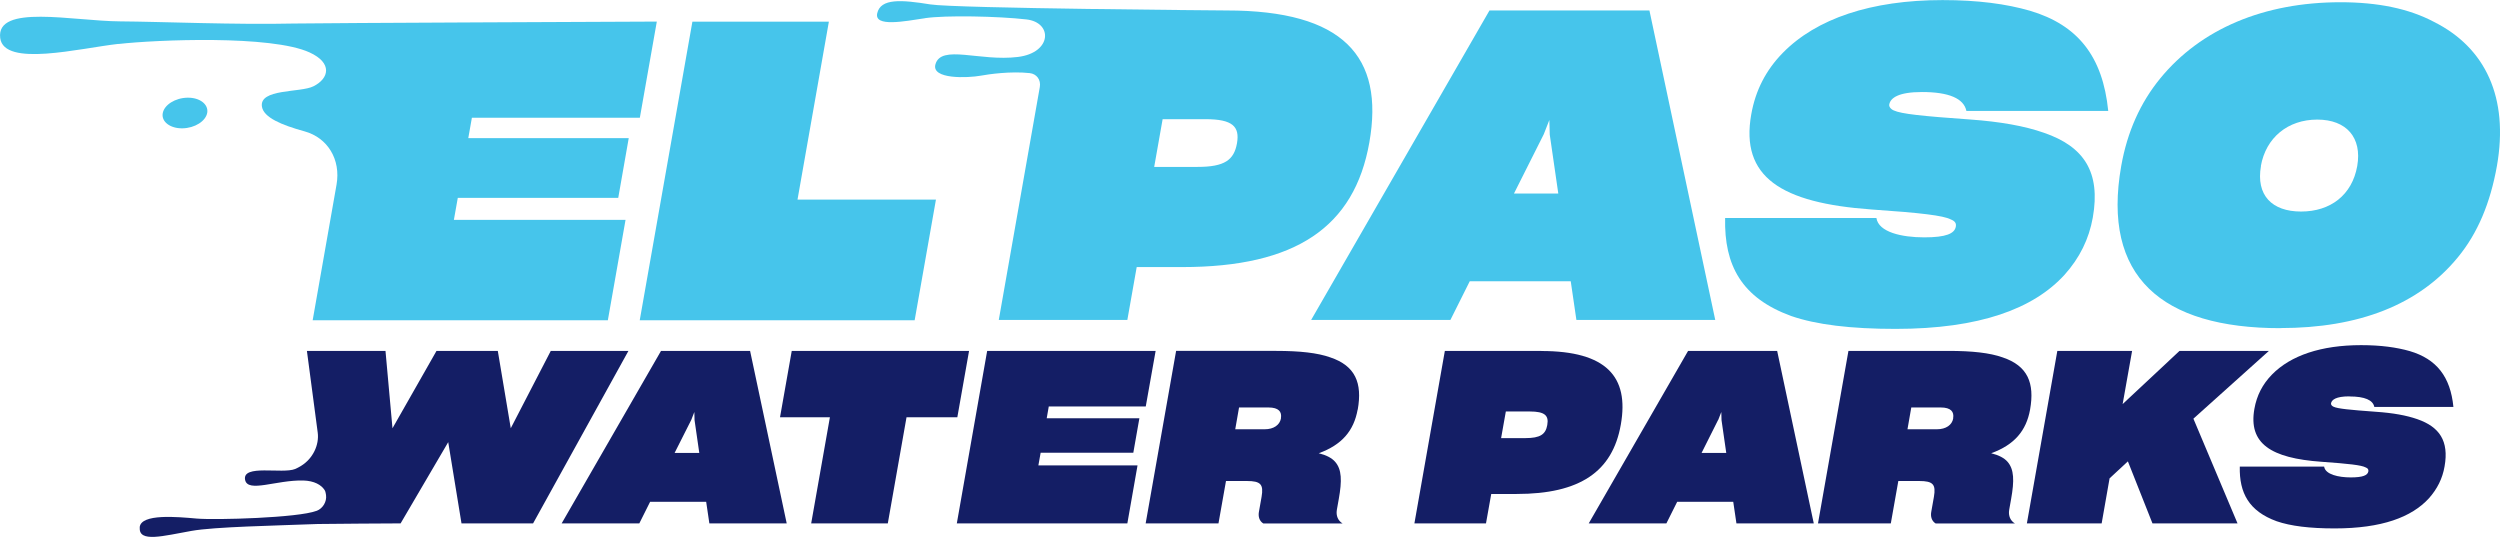 <?xml version="1.0" encoding="UTF-8"?>
<svg style="width: 243px;" id="iconWP" data-name="Layer 2" xmlns="http://www.w3.org/2000/svg" viewBox="0 0 243.07 52.19">
  <defs>
    <style>
      #iconWP .cls-1 {
        fill: #141e65;
      }

      #iconWP .cls-1, #iconWP .cls-2 {
        stroke-width: 0px;
      }

      #iconWP .cls-2 {
        fill: #46c5eb;
      }
    </style>
  </defs>
  <g id="Art">
    <g>
      <g>
        <polygon class="cls-2" points="88.93 31.13 91 19.4 77.54 19.4 80.59 2.1 67.32 2.1 62.2 31.13 88.93 31.13"/>
        <path class="cls-2" d="M221.72,31.89c7.61,0,13.48-2.26,17.27-6.9,1.92-2.34,3.14-5.27,3.78-8.86,1.17-6.65-1.11-11.49-6.1-14-2.45-1.3-5.47-1.92-9.11-1.92-7.44,0-13.58,2.59-17.52,7.4-1.92,2.34-3.21,5.18-3.8,8.53-1.89,10.74,3.91,15.76,15.49,15.76ZM219.82,16.13c.49-2.76,2.63-4.51,5.48-4.51s4.37,1.76,3.89,4.51c-.5,2.84-2.62,4.43-5.46,4.43s-4.4-1.59-3.9-4.43Z"/>
        <path class="cls-2" d="M141.02,31.1l1.88-3.76h9.82l.55,3.76h13.5l-6.4-30.09h-15.55l-17.34,30.09h13.54ZM150.1,13.04l.54-1.38.04,1.42.83,5.73h-4.31l2.9-5.77Z"/>
        <path class="cls-2" d="M20.15,10.95c.13-.82-.73-1.48-1.92-1.46-1.2.02-2.27.7-2.41,1.52s.73,1.48,1.92,1.46c1.2-.02,2.27-.7,2.41-1.52Z"/>
        <path class="cls-2" d="M187.08,23.07c-2.17,0-4.43-.5-4.64-1.88h-14.71c-.1,4.6,1.6,7.77,6.43,9.53,2.44.84,5.76,1.25,10.14,1.25,8.19,0,13.43-1.96,16.44-5.27,1.46-1.63,2.37-3.47,2.74-5.56.78-4.43-.87-6.9-4.73-8.23-1.89-.67-4.28-1.09-7.21-1.3-4.66-.33-6.68-.54-7.41-.88-.31-.13-.48-.38-.44-.58.11-.63.88-1.21,3.18-1.21,2.63,0,4.07.63,4.32,1.84h13.79c-.53-5.31-2.96-8.36-7.6-9.74-2.31-.67-5.08-1.04-8.51-1.04-6.94,0-12.27,1.8-15.54,5.14-1.63,1.67-2.65,3.64-3.06,5.98-1.07,6.06,2.87,8.61,11.7,9.24,4.83.33,6.96.59,7.69.96.43.17.56.38.5.71-.12.67-.94,1.04-3.07,1.04Z"/>
        <path class="cls-2" d="M11.51,4.27c3.74-.42,14.88-.88,18.59.82,2.25,1.03,1.9,2.53.38,3.29-1.25.64-5.32.21-5.01,2,.18,1.03,1.87,1.76,4.13,2.38,2.26.62,3.55,2.74,3.12,5.19l-2.32,13.18h28.7l1.72-9.76h-16.69l.38-2.14h15.6l1.02-5.81h-15.6l.35-1.98h16.33l1.65-9.35s-32.98.14-35.29.19c-5.63.13-12.86-.18-16.9-.21C7.09,2.04-.4.36.02,3.69c.36,2.86,7.74.99,11.49.57Z"/>
        <path class="cls-2" d="M89.93,1.76c2-.3,7.16-.19,9.86.12,2.59.29,2.5,3.24-.82,3.65-3.7.46-7.47-1.25-8.02.72-.41,1.47,3.14,1.33,4.41,1.1.76-.14,2.9-.45,4.75-.25.68.07,1.11.65.99,1.35l-3.99,22.65h12.5l.91-5.14h4.43c11.03,0,16.74-3.89,18.19-12.12,1.47-8.36-2.54-12.83-13.87-12.83,0,0-26.43-.2-28.82-.59-2.8-.45-4.83-.61-5.16.87-.3,1.36,2.67.77,4.67.47ZM113.03,11.58h4.18c2.63,0,3.34.71,3.06,2.34-.29,1.63-1.2,2.3-3.83,2.3h-4.22l.82-4.64Z"/>
      </g>
      <g>
        <polygon class="cls-1" points="86.32 50.88 88.14 40.56 93.08 40.56 94.22 34.11 76.98 34.11 75.84 40.56 80.69 40.56 78.87 50.88 86.32 50.88"/>
        <path class="cls-1" d="M163.05,48.78h5.47l.31,2.1h7.52l-3.56-16.77h-8.66l-9.66,16.77h7.55l1.05-2.1ZM167.06,40.82l.3-.77.02.79.46,3.19h-2.4l1.61-3.21Z"/>
        <path class="cls-1" d="M63.19,48.78h5.47l.31,2.1h7.52l-3.56-16.77h-8.66l-9.66,16.77h7.55l1.05-2.1ZM67.21,40.82l.3-.77.02.79.46,3.19h-2.4l1.62-3.21Z"/>
        <path class="cls-1" d="M13.59,51.29c-.11,1.48,2.27.81,5.03.32,2.23-.4,8.14-.51,12.27-.67.4-.02,8.06-.06,8.06-.06l4.63-7.9,1.29,7.9h6.96l9.27-16.77h-7.55l-3.89,7.52-1.26-7.52h-5.96l-4.28,7.52-.68-7.52h-7.64l1.05,7.94c.16,1.19-.46,2.53-1.62,3.24-.19.12-.39.22-.57.3-1.24.51-5.18-.49-4.87,1.06.26,1.28,3.03,0,5.65.06,1.08.03,1.76.43,2.08.93.07.11.1.24.12.37l.02.14c.08.59-.29,1.27-.91,1.51,0,0-.01,0-.02,0-1.75.68-9.8.91-11.65.75-1.84-.16-5.44-.51-5.54.86Z"/>
        <path class="cls-1" d="M228.45,38.54c1.47,0,2.27.35,2.4,1.02h7.69c-.29-2.96-1.65-4.66-4.24-5.43-1.29-.37-2.83-.58-4.74-.58-3.87,0-6.84,1-8.66,2.86-.91.93-1.48,2.03-1.71,3.33-.6,3.38,1.6,4.8,6.52,5.15,2.69.19,3.88.33,4.28.54.24.09.31.21.28.4-.07.37-.52.58-1.71.58s-2.47-.28-2.59-1.05h-8.2c-.06,2.56.89,4.33,3.58,5.31,1.36.47,3.21.7,5.65.7,4.57,0,7.48-1.09,9.16-2.93.81-.91,1.32-1.93,1.52-3.1.44-2.47-.49-3.84-2.64-4.59-1.05-.37-2.39-.61-4.02-.72-2.6-.19-3.72-.3-4.13-.49-.17-.07-.27-.21-.25-.33.06-.35.49-.68,1.77-.68Z"/>
        <polygon class="cls-1" points="200.03 34.11 197.07 50.88 204.34 50.88 205.11 46.5 206.89 44.85 209.28 50.88 217.55 50.88 213.26 40.7 220.6 34.11 211.91 34.11 206.38 39.28 207.3 34.11 200.03 34.11"/>
        <path class="cls-1" d="M149.87,34.11h-9.39l-2.96,16.77h6.96l.51-2.86h2.47c6.15,0,9.33-2.17,10.13-6.75.82-4.66-1.42-7.15-7.73-7.15ZM150.44,41.31c-.16.91-.67,1.28-2.14,1.28h-2.35l.46-2.59h2.33c1.47,0,1.86.4,1.7,1.3Z"/>
        <polygon class="cls-1" points="111.4 39.51 112.36 34.11 95.98 34.11 93.03 50.88 109.61 50.88 110.6 45.24 100.96 45.24 101.18 44.01 110.19 44.01 110.78 40.66 101.77 40.66 101.97 39.51 111.4 39.51"/>
        <path class="cls-1" d="M194.71,34.74c-1.23-.44-2.96-.63-5.25-.63h-9.74l-2.96,16.77h7.08l.73-4.12h2.03c1.35,0,1.64.33,1.43,1.54l-.26,1.47c-.07.4.01.86.43,1.12h7.71c-.44-.26-.66-.75-.56-1.33l.19-1.07c.31-1.75.3-2.86-.36-3.61-.31-.35-.82-.63-1.58-.82,2.26-.82,3.41-2.19,3.78-4.24.46-2.59-.23-4.26-2.67-5.08ZM189.91,40.66c-.11.65-.7,1.07-1.59,1.07h-2.86l.37-2.12h2.86c1,0,1.32.42,1.21,1.05Z"/>
        <path class="cls-1" d="M132.01,39.82c.46-2.59-.23-4.26-2.67-5.08-1.23-.44-2.96-.63-5.25-.63h-9.74l-2.96,16.77h7.08l.73-4.12h2.03c1.35,0,1.64.33,1.43,1.54l-.26,1.47c-.07.4.01.86.43,1.12h7.71c-.44-.26-.66-.75-.56-1.33l.19-1.07c.31-1.75.3-2.86-.37-3.61-.31-.35-.82-.63-1.58-.82,2.26-.82,3.41-2.19,3.78-4.24ZM124.55,40.66c-.12.65-.7,1.07-1.59,1.07h-2.86l.37-2.12h2.86c1,0,1.32.42,1.21,1.05Z"/>
      </g>
    </g>
  </g>
</svg>
